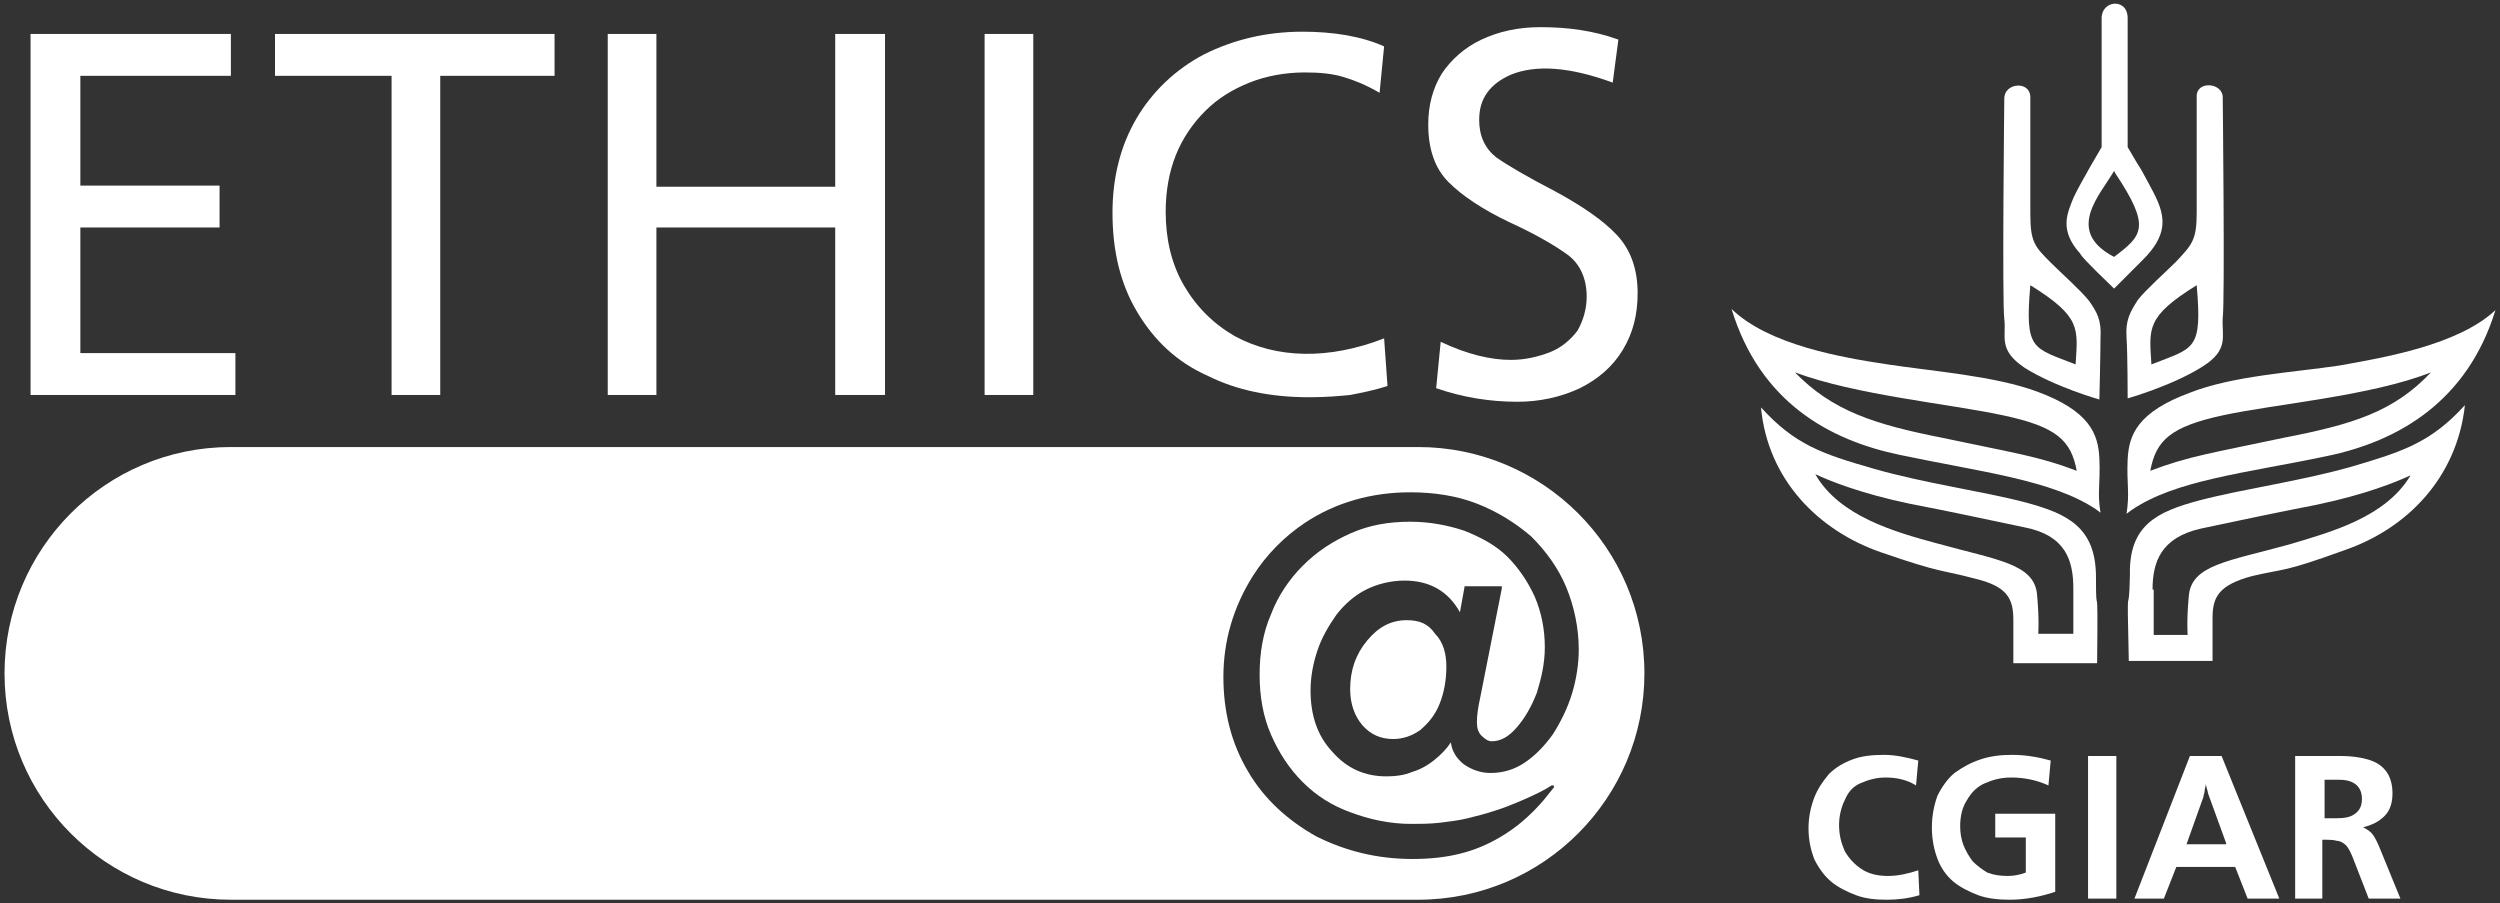 <svg xmlns="http://www.w3.org/2000/svg" xmlns:xlink="http://www.w3.org/1999/xlink" id="Livello_1" x="0px" y="0px" viewBox="0 0 220.9 79.8" style="enable-background:new 0 0 220.9 79.8;" xml:space="preserve"><rect x="0" y="0" width="220.9" height="79.8" fill="#333333" stroke="none"/><style type="text/css">	.st0{fill:#739600;}	.st1{fill:none;}	.st2{fill:#427730;}	.st3{fill:#487629;}	.st4{fill:none;stroke:#487629;}	.st5{fill:none;stroke:#739600;stroke-width:4.407;stroke-miterlimit:10;}	.st6{fill:none;stroke:#739600;stroke-miterlimit:10;}	.st7{fill:none;stroke:#CCCCCC;stroke-miterlimit:10;}	.st8{fill:none;stroke:#739600;stroke-width:1.618;stroke-miterlimit:10;}	.st9{fill:none;stroke:#C69C6D;stroke-width:1.247;stroke-miterlimit:10;}	.st10{fill:none;stroke:#CCCCCC;stroke-width:1.618;stroke-miterlimit:10;}	.st11{fill:#FFFFFF;}	.st12{fill:#FFFFFF;stroke:#739600;stroke-width:0.25;stroke-miterlimit:10;}	.st13{fill:#FFFFFF;stroke:#739600;stroke-width:0.253;stroke-miterlimit:10;}	.st14{fill:#FFFFFF;stroke:#739600;stroke-width:0.217;stroke-miterlimit:10;}	.st15{fill:none;stroke:#999999;stroke-width:0.548;stroke-miterlimit:10;}</style><g>	<g>		<rect x="87" y="3" class="st11" width="4.3" height="31.9"></rect>		<path class="st11" d="M106.4,4.8c-2.5,1.3-4.6,3.3-6,5.7c-1.4,2.4-2.1,5.2-2.1,8.3c0,3.4,0.7,6.3,2.2,8.8c1.5,2.5,3.5,4.4,6.2,5.6   c2.6,1.3,5.6,1.9,9,1.9c1.4,0,2.6-0.1,3.6-0.2c1-0.2,2.1-0.4,3.3-0.8l-0.3-4.2c-4.9,1.9-9.5,1.8-13.2-0.2   c-1.9-1.1-3.4-2.6-4.5-4.5c-1.1-1.9-1.6-4.1-1.6-6.5c0-1.8,0.3-3.5,0.9-5c0.6-1.5,1.5-2.8,2.6-3.9c1.1-1.1,2.4-1.9,3.9-2.5   c1.5-0.6,3.2-0.9,4.9-0.9c1.3,0,2.4,0.1,3.4,0.4c1,0.3,2,0.7,3.2,1.4l0.4-4.1c-2-0.9-4.5-1.3-7.2-1.3C111.9,2.8,109,3.5,106.4,4.8   z"></path>		<path class="st11" d="M139.6,34.3c1.6-0.8,2.9-1.9,3.8-3.4s1.3-3.1,1.3-5c0-2.1-0.6-3.8-1.8-5.1c-1.2-1.3-3.1-2.6-5.5-3.9   c-2.5-1.3-4.2-2.3-5.2-3c-1-0.8-1.5-1.9-1.5-3.3c0-0.9,0.2-1.7,0.7-2.4c0.5-0.7,1.2-1.2,2.1-1.6c2.2-0.9,5.2-0.7,9,0.7l0.5-3.8   c-2.2-0.8-4.5-1.1-6.9-1.1c-2,0-3.7,0.4-5.2,1.1c-1.5,0.7-2.7,1.8-3.5,3c-0.8,1.3-1.2,2.8-1.2,4.5c0,2.2,0.6,3.9,1.8,5.1   c1.2,1.2,3,2.4,5.3,3.5c2.4,1.1,4.1,2.1,5.2,2.9c1.1,0.8,1.7,2.1,1.7,3.7c0,1.1-0.3,2.1-0.8,3c-0.6,0.8-1.4,1.5-2.4,1.9   c-1,0.4-2.2,0.7-3.5,0.7c-1.8,0-3.9-0.5-6.2-1.6l-0.4,4.1c2.3,0.8,4.7,1.2,7.2,1.2C136,35.5,137.9,35.1,139.6,34.3z"></path>		<polygon class="st11" points="78.2,34.9 78.2,3 73.8,3 73.8,16.5 58,16.5 58,3 53.7,3 53.7,34.9 58,34.9 58,20.1 73.8,20.1    73.8,34.9   "></polygon>		<polygon class="st11" points="19.4,20.1 19.4,16.4 7.1,16.4 7.1,6.7 20.4,6.7 20.4,3 2.7,3 2.7,34.9 20.8,34.9 20.8,31.2    7.1,31.2 7.1,20.1   "></polygon>		<polygon class="st11" points="49,3 24.3,3 24.3,6.7 34.6,6.7 34.6,34.9 38.9,34.9 38.9,6.7 49,6.7   "></polygon>	</g>	<g>		<path class="st11" d="M183.4,32.2C183.4,32.2,183.4,32.2,183.4,32.2c-3.8-1.5-4.5-1.2-4-7C183.9,28,183.6,29,183.4,32.2    M184.6,26.6c-0.7-0.9-2.5-2.5-3.4-3.4c-1.4-1.4-1.8-1.8-1.8-4.3V8.6c0-1.5-2.3-1.3-2.3,0.1c0,0-0.2,18,0,19.5   c0.2,1.5-0.6,2.7,1.8,4.3c2.7,1.7,6.6,2.8,6.6,2.8s0.1-4,0.1-5.4C185.7,28.3,185.3,27.6,184.6,26.6"></path>		<path class="st11" d="M194.1,25.2c0.5,5.8-0.2,5.5-4,7c0,0,0,0,0,0C189.9,29,189.6,28,194.1,25.2 M187.9,29.8   c0.1,1.5,0.1,5.4,0.1,5.4s3.9-1.1,6.6-2.8c2.4-1.5,1.7-2.7,1.8-4.3c0.2-1.5,0-19.5,0-19.5c0-1.3-2.3-1.5-2.3-0.1v10.3   c0,2.4-0.4,2.8-1.8,4.3c-0.9,0.9-2.7,2.5-3.4,3.4C188.2,27.6,187.8,28.3,187.9,29.8"></path>		<path class="st11" d="M186.8,22.7c-4.4-2.3-1.2-5.5,0-7.6l0.1,0.2C190.1,20.1,189.3,20.8,186.8,22.7 M189.8,16.1   c-1.3-2.4,0,0-1.8-3.1V1.6c0-1.8-2.3-1.6-2.3,0l0,11.4c0,0-1.9,3.2-2.5,4.5c-0.5,1.3-1.3,2.8,0.6,4.9c0.1,0.2,0.4,0.6,3,3.1   c0,0,0.1-0.1,0.1-0.1s0,0,2.3-2.3C192.1,20.3,191.1,18.5,189.8,16.1"></path>		<g>			<path class="st11" d="M183.5,41.6c-3.4-1.3-5.7-1.6-11.8-2.9c-6.1-1.2-9.8-2.4-13.1-5.8c5.3,2,13.8,2.8,18.4,3.8    C181.7,37.7,183,38.9,183.5,41.6L183.5,41.6z M185.5,40.5c-0.1-2.2-0.9-4.2-5.5-5.9c-3.8-1.4-9.3-1.8-13.2-2.4    c-4-0.6-10.5-1.7-13.8-4.9c2.5,8.2,8.6,11.6,14.9,12.9c7.1,1.5,13.4,2.2,17.3,4.8l0.4,0.3C185.3,43.5,185.6,42.8,185.5,40.5"></path>		</g>		<g>			<path class="st11" d="M190,41.6c0.5-2.7,1.8-3.9,6.4-4.9c4.6-1,13.1-1.7,18.4-3.8c-3.3,3.5-6.9,4.6-13.1,5.8    C195.6,40,193.4,40.3,190,41.6L190,41.6z M187.9,45.4l0.4-0.3c3.9-2.7,10.2-3.3,17.3-4.8c6.3-1.3,12.4-4.8,14.9-12.9    c-3.3,3.1-9.9,4.2-13.8,4.9c-4,0.6-9.4,0.9-13.2,2.4c-4.6,1.7-5.4,3.7-5.5,5.9C187.9,42.8,188.2,43.5,187.9,45.4"></path>		</g>		<g>			<path class="st11" d="M183.1,56h-3c0,0,0.1-1.2-0.1-3.4c-0.2-2.8-3.5-3.1-8.9-4.6c-3.7-1-8.6-2.4-10.7-6.1c1.3,0.6,4,1.7,8.3,2.6    c4.1,0.8,6.4,1.3,10.2,2.1c3.6,0.7,4.3,2.9,4.3,5.4V56z M185.2,51c0-4.4-2.5-5.6-6.2-6.6c-3.8-1-9-1.7-13.5-3    c-4.5-1.3-6.9-2.1-9.9-5.4c0.6,6.4,5.1,10.9,10.6,12.8c5.5,1.9,5.2,1.5,8.2,2.3c3,0.7,3.5,1.8,3.5,3.7v3.8h7.4    C185.4,49.9,185.2,55.4,185.2,51"></path>		</g>		<g>			<path class="st11" d="M190.2,52.1c0-2.4,0.7-4.6,4.3-5.4c3.8-0.8,6.1-1.3,10.2-2.1c4.3-0.9,7-2,8.3-2.6c-2.2,3.7-7,5-10.7,6.1    c-5.4,1.5-8.7,1.8-8.9,4.6c-0.2,2.1-0.1,3.4-0.1,3.4h-3V52.1z M188.1,58.4h7.4v-3.8c0-1.8,0.5-2.9,3.5-3.7c3-0.7,2.7-0.3,8.2-2.3    c5.5-1.9,9.9-6.4,10.6-12.8c-3,3.3-5.5,4.1-9.9,5.4c-4.5,1.3-9.7,2-13.5,3c-3.8,1-6.3,2.2-6.2,6.6    C188.1,55.4,187.9,49.9,188.1,58.4"></path>		</g>		<g>			<path class="st11" d="M169.5,76.9l0.1,2.2c-1,0.3-2,0.4-2.9,0.4c-1,0-1.9-0.1-2.7-0.4c-0.8-0.3-1.6-0.7-2.2-1.2    c-0.6-0.5-1.1-1.2-1.5-2c-0.3-0.8-0.5-1.7-0.5-2.7c0-1,0.2-1.9,0.5-2.7c0.3-0.8,0.8-1.5,1.3-2.1c0.6-0.6,1.3-1,2.1-1.3    c0.8-0.3,1.7-0.4,2.8-0.4c0.9,0,1.9,0.2,3,0.5l-0.2,2.2c-0.8-0.5-1.7-0.7-2.7-0.7c-0.8,0-1.5,0.2-2.2,0.5s-1.1,0.8-1.4,1.5    c-0.3,0.6-0.5,1.4-0.5,2.2c0,0.9,0.2,1.6,0.5,2.3c0.4,0.7,0.9,1.2,1.5,1.6c0.6,0.4,1.4,0.6,2.3,0.6    C167.7,77.4,168.6,77.2,169.5,76.9z"></path>		</g>		<g>			<path class="st11" d="M181.6,72.1v6.7c-1.2,0.4-2.6,0.7-4,0.7c-1,0-2-0.1-2.8-0.4c-0.8-0.3-1.6-0.7-2.2-1.2    c-0.6-0.5-1.1-1.2-1.4-2c-0.3-0.8-0.5-1.7-0.5-2.8c0-1,0.2-2,0.5-2.8c0.4-0.8,0.9-1.5,1.5-2c0.7-0.5,1.4-0.9,2.3-1.2    c0.9-0.3,1.8-0.4,2.8-0.4c1.2,0,2.3,0.2,3.4,0.5l-0.2,2.2c-1.1-0.5-2.2-0.7-3.3-0.7c-0.9,0-1.6,0.2-2.3,0.5    c-0.7,0.3-1.2,0.8-1.6,1.5c-0.4,0.6-0.6,1.4-0.6,2.3c0,0.6,0.1,1.2,0.3,1.7c0.2,0.5,0.5,1,0.8,1.4c0.4,0.4,0.8,0.7,1.3,1    c0.5,0.2,1.1,0.3,1.8,0.3c0.5,0,1.1-0.1,1.6-0.3v-3.1h-2.7v-2.1H181.6z"></path>		</g>		<g>			<path class="st11" d="M187,79.4h-2.5V66.8h2.5V79.4z"></path>		</g>		<g>			<path class="st11" d="M201.4,79.4h-2.8l-1.1-2.8h-5.2l-1.1,2.8h-2.6l4.9-12.6h2.8L201.4,79.4z M196.7,74.5l-1.6-4.4    c0-0.1-0.1-0.4-0.2-0.8c0,0.2-0.1,0.4-0.1,0.6c0,0.2-0.1,0.3-0.1,0.5l-1.5,4.2H196.7z"></path>		</g>		<g>			<path class="st11" d="M205.4,79.4h-2.6V66.8h4.1c0.8,0,1.6,0.1,2.3,0.3c0.7,0.2,1.2,0.5,1.6,1c0.4,0.5,0.6,1.2,0.6,2    c0,0.8-0.2,1.5-0.7,2c-0.5,0.5-1.1,0.8-1.9,1c0.4,0.2,0.7,0.4,0.9,0.7c0.2,0.3,0.4,0.7,0.6,1.2l1.8,4.4h-2.8l-1.4-3.6    c-0.2-0.5-0.4-0.9-0.6-1.1c-0.2-0.2-0.5-0.4-0.8-0.4c-0.3-0.1-0.7-0.1-1.3-0.1V79.4z M205.4,72.3h1.1c0.7,0,1.2-0.1,1.6-0.4    c0.4-0.3,0.6-0.7,0.6-1.3c0-1.1-0.7-1.7-2-1.7h-1.3V72.3z"></path>		</g>	</g>	<g>		<g>			<path class="st11" d="M124.3,54.8c-1.4,0-2.5,0.6-3.5,1.8c-1,1.2-1.5,2.6-1.5,4.3c0,1.3,0.4,2.4,1.1,3.2c0.7,0.8,1.6,1.2,2.7,1.2    c0.9,0,1.7-0.3,2.4-0.8c0.7-0.6,1.3-1.3,1.7-2.3c0.4-1,0.6-2.1,0.6-3.3c0-1.2-0.3-2.2-1-2.9C126.2,55.1,125.4,54.8,124.3,54.8z"></path>		</g>		<g>			<path class="st11" d="M125.3,39.5H20.4c-11.1,0-20,9-20,20c0,11.1,9,20,20,20h104.9c11.1,0,20-9,20-20    C145.3,48.4,136.3,39.5,125.3,39.5z M138.9,61.3c-0.4,1.3-1,2.5-1.7,3.6c-0.8,1.1-1.6,1.9-2.5,2.5c-0.9,0.6-1.9,0.9-3,0.9    c-0.9,0-1.7-0.3-2.4-0.8c-0.6-0.5-1-1.1-1.1-1.9c-0.4,0.6-0.9,1.1-1.4,1.5c-0.6,0.5-1.3,0.9-2,1.1c-0.7,0.3-1.5,0.4-2.3,0.4    c-1.9,0-3.5-0.7-4.8-2.2c-1.3-1.4-1.9-3.2-1.9-5.4c0-1.1,0.2-2.3,0.6-3.5c0.4-1.2,1-2.2,1.7-3.2c0.7-0.9,1.6-1.7,2.6-2.2    c1-0.5,2.2-0.8,3.4-0.8c2.3,0,3.9,1,4.9,2.8l0.4-2.2l0-0.1h0.1h3h0.2l0,0.2l-1.9,9.6c-0.2,0.9-0.3,1.6-0.3,2.2    c0,0.5,0.1,0.9,0.4,1.2c0.3,0.3,0.6,0.5,0.9,0.5c0.8,0,1.5-0.4,2.2-1.2c0.7-0.8,1.3-1.8,1.8-3.1c0.4-1.3,0.7-2.6,0.7-4    c0-1.6-0.3-3.1-0.9-4.5c-0.6-1.3-1.4-2.5-2.4-3.5c-1-1-2.3-1.7-3.8-2.3c-1.5-0.5-3.1-0.8-4.8-0.8c-1.9,0-3.6,0.3-5.2,1    c-1.6,0.7-3,1.6-4.3,2.9c-1.2,1.2-2.2,2.7-2.8,4.3c-0.7,1.6-1,3.4-1,5.3c0,1.9,0.3,3.7,1,5.3c0.7,1.6,1.6,3,2.8,4.2    c1.2,1.2,2.6,2.1,4.3,2.7c1.6,0.6,3.4,1,5.3,1c0.8,0,1.6,0,2.5-0.1c0.8-0.1,1.7-0.2,2.5-0.4c0.8-0.2,1.6-0.4,2.5-0.7    c1-0.3,3.9-1.5,4.9-2.2l0,0h0.1l0.1,0l0,0.1l0,0.1l-0.1,0.1l-0.8,1c-1.2,1.4-2.5,2.5-3.9,3.3c-2.2,1.3-4.6,1.9-7.7,1.9    c-3.1,0-5.9-0.7-8.5-2c-2.5-1.4-4.6-3.3-6-5.7c-1.5-2.5-2.2-5.3-2.2-8.4c0-3.2,0.9-6.2,2.6-8.9c1.2-1.9,2.8-3.5,4.6-4.7    c2.7-1.8,5.9-2.7,9.3-2.7c2.1,0,4.1,0.3,5.9,1c1.8,0.7,3.4,1.7,4.8,2.9c1.3,1.3,2.4,2.8,3.1,4.5c0.7,1.7,1.1,3.6,1.1,5.5    C139.5,58.6,139.3,60,138.9,61.3z"></path>		</g>	</g></g></svg>